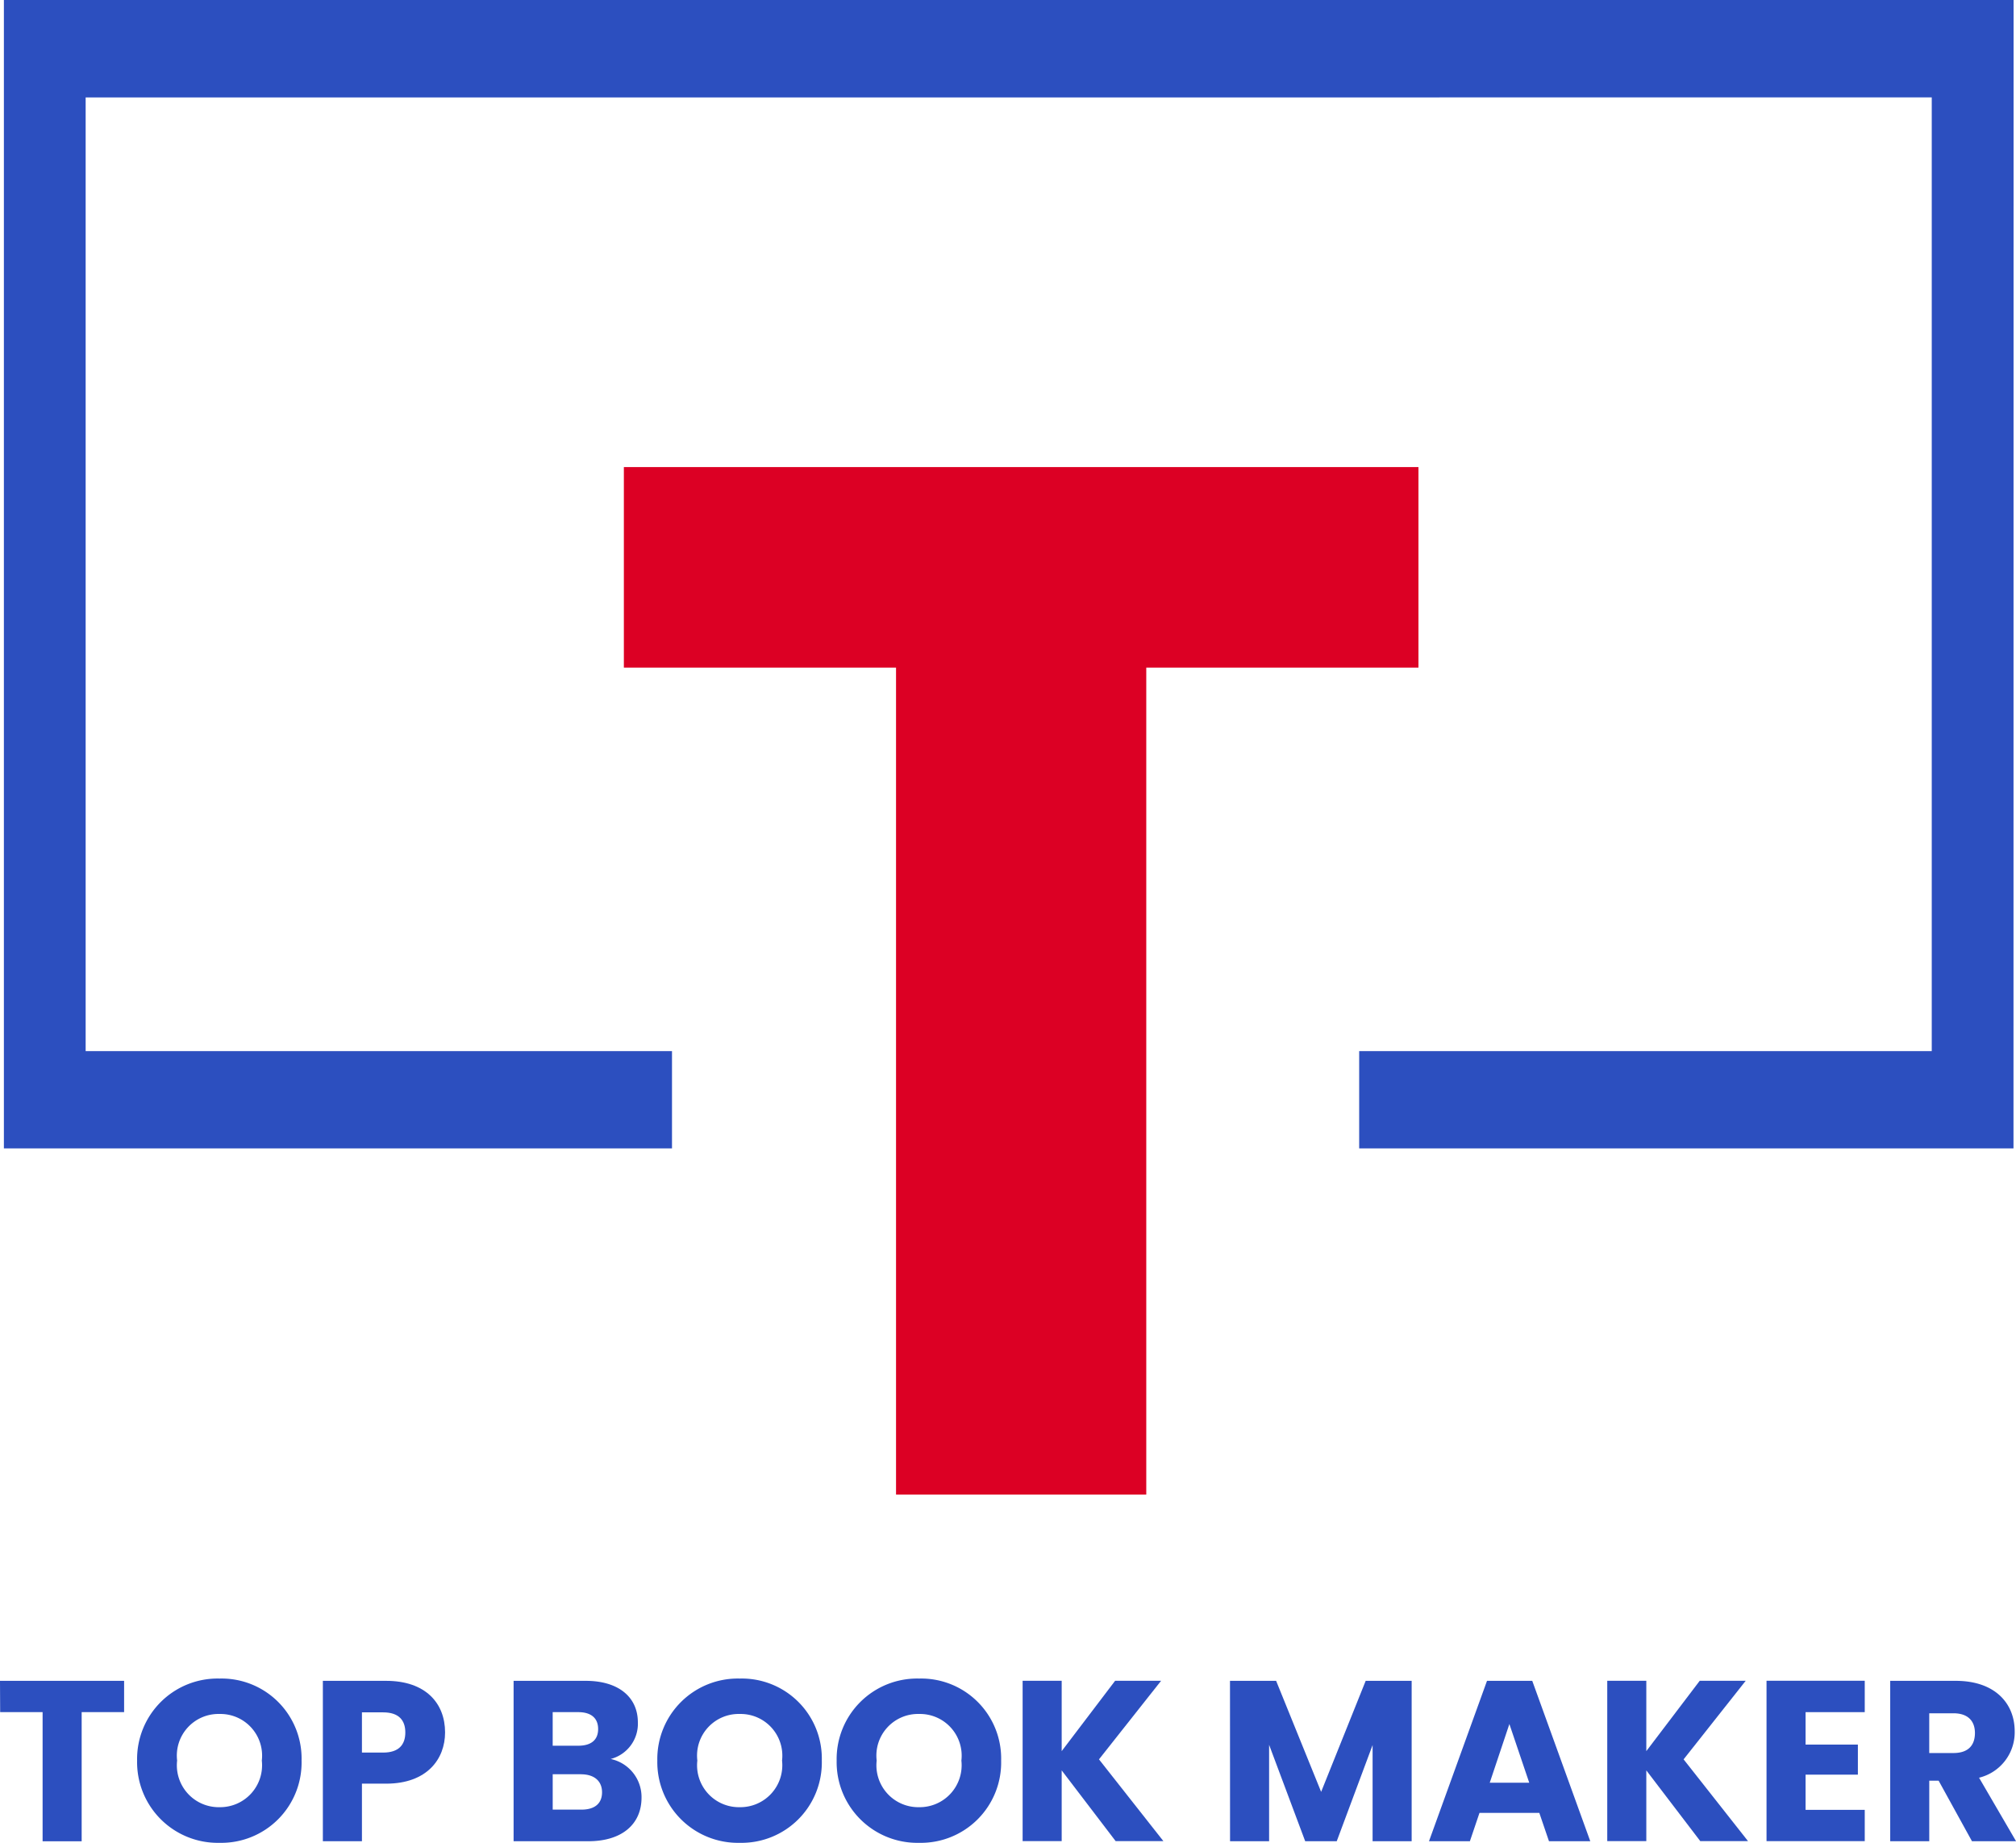 <svg xmlns="http://www.w3.org/2000/svg" width="114" height="104.185" viewBox="0 0 114 104.185">
  <g id="Groupe_121" data-name="Groupe 121" transform="translate(-192 -47.407)">
    <g id="Groupe_120" data-name="Groupe 120">
      <g id="Groupe_3" data-name="Groupe 3" transform="translate(192 142.306)">
        <path id="Tracé_15" data-name="Tracé 15" d="M226.682-266.92H233.7v1.77h-2.4v7.3h-2.209v-7.3h-2.4Z" transform="translate(-226.682 267.049)" fill="#2c4fbf"/>
        <path id="Tracé_16" data-name="Tracé 16" d="M244.578-257.853a4.562,4.562,0,0,1-4.663-4.65,4.551,4.551,0,0,1,4.663-4.637,4.522,4.522,0,0,1,4.637,4.637A4.54,4.54,0,0,1,244.578-257.853Zm0-2.015a2.37,2.37,0,0,0,2.389-2.635,2.357,2.357,0,0,0-2.389-2.635,2.354,2.354,0,0,0-2.4,2.635A2.367,2.367,0,0,0,244.578-259.868Z" transform="translate(-232.162 267.14)" fill="#2c4fbf"/>
        <path id="Tracé_17" data-name="Tracé 17" d="M261.468-261.107H260.1v3.255H257.89v-9.068h3.578c2.222,0,3.333,1.253,3.333,2.919C264.8-262.5,263.78-261.107,261.468-261.107Zm-.168-1.757c.878,0,1.253-.439,1.253-1.137s-.375-1.137-1.253-1.137h-1.2v2.273Z" transform="translate(-239.633 267.049)" fill="#2c4fbf"/>
        <path id="Tracé_18" data-name="Tracé 18" d="M280.552-257.852h-4.224v-9.068h4.082c1.847,0,2.945.917,2.945,2.351a2.058,2.058,0,0,1-1.537,2.067,2.2,2.2,0,0,1,1.744,2.183C283.562-258.821,282.464-257.852,280.552-257.852Zm-.568-7.3h-1.446v1.9h1.446c.724,0,1.124-.323,1.124-.943S280.707-265.15,279.984-265.15Zm.155,3.513h-1.6v2h1.628c.736,0,1.162-.336,1.162-.981S280.875-261.637,280.139-261.637Z" transform="translate(-247.285 267.049)" fill="#2c4fbf"/>
        <path id="Tracé_19" data-name="Tracé 19" d="M294.886-257.853a4.562,4.562,0,0,1-4.663-4.65,4.551,4.551,0,0,1,4.663-4.637,4.522,4.522,0,0,1,4.638,4.637A4.541,4.541,0,0,1,294.886-257.853Zm0-2.015a2.371,2.371,0,0,0,2.39-2.635,2.358,2.358,0,0,0-2.39-2.635,2.354,2.354,0,0,0-2.4,2.635A2.367,2.367,0,0,0,294.886-259.868Z" transform="translate(-253.053 267.14)" fill="#2c4fbf"/>
        <path id="Tracé_20" data-name="Tracé 20" d="M312.222-257.853a4.562,4.562,0,0,1-4.663-4.65,4.551,4.551,0,0,1,4.663-4.637,4.522,4.522,0,0,1,4.638,4.637A4.541,4.541,0,0,1,312.222-257.853Zm0-2.015a2.371,2.371,0,0,0,2.39-2.635,2.358,2.358,0,0,0-2.39-2.635,2.354,2.354,0,0,0-2.4,2.635A2.367,2.367,0,0,0,312.222-259.868Z" transform="translate(-260.248 267.14)" fill="#2c4fbf"/>
        <path id="Tracé_21" data-name="Tracé 21" d="M327.743-261.857v4h-2.209v-9.068h2.209v3.979l3.023-3.979h2.6l-3.514,4.444,3.643,4.624h-2.7Z" transform="translate(-267.707 267.049)" fill="#2c4fbf"/>
        <path id="Tracé_22" data-name="Tracé 22" d="M345.582-266.92h2.609l2.545,6.277,2.519-6.277h2.6v9.068h-2.209v-5.438l-2.028,5.438h-1.783l-2.041-5.451v5.451h-2.209Z" transform="translate(-276.029 267.049)" fill="#2c4fbf"/>
        <path id="Tracé_23" data-name="Tracé 23" d="M371.054-259.453h-3.384l-.542,1.6h-2.313l3.281-9.068h2.558l3.281,9.068H371.6Zm-1.693-5.025-1.111,3.319h2.234Z" transform="translate(-284.009 267.049)" fill="#2c4fbf"/>
        <path id="Tracé_24" data-name="Tracé 24" d="M384.293-261.857v4h-2.209v-9.068h2.209v3.979l3.022-3.979h2.6l-3.513,4.444,3.643,4.624h-2.7Z" transform="translate(-291.198 267.049)" fill="#2c4fbf"/>
        <path id="Tracé_25" data-name="Tracé 25" d="M403.011-265.15h-3.346v1.834h2.958v1.7h-2.958v1.99h3.346v1.769h-5.554v-9.068h5.554Z" transform="translate(-297.564 267.049)" fill="#2c4fbf"/>
        <path id="Tracé_26" data-name="Tracé 26" d="M413.1-266.92c2.222,0,3.332,1.279,3.332,2.855a2.64,2.64,0,0,1-2.015,2.622l2.093,3.591h-2.493l-1.886-3.423h-.53v3.423h-2.208v-9.068Zm-.129,1.834H411.6v2.247h1.37c.827,0,1.214-.426,1.214-1.137C414.181-264.646,413.793-265.086,412.967-265.086Z" transform="translate(-302.506 267.049)" fill="#2c4fbf"/>
      </g>
      <path id="Tracé_27" data-name="Tracé 27" d="M287.035-384.154h44.932v11.337H316.576v46.752h-14.15v-46.752H287.035Z" transform="translate(-59.757 457.968)" fill="#dc0024"/>
      <path id="Tracé_28" data-name="Tracé 28" d="M340.7-411.761H227.057v64.926h37.78v-5.5H231.68v-53.919H336.073v53.919H303.695v5.5h37Z" transform="translate(-34.837 459.168)" fill="#2c4fbf"/>
    </g>
  </g>
</svg>
